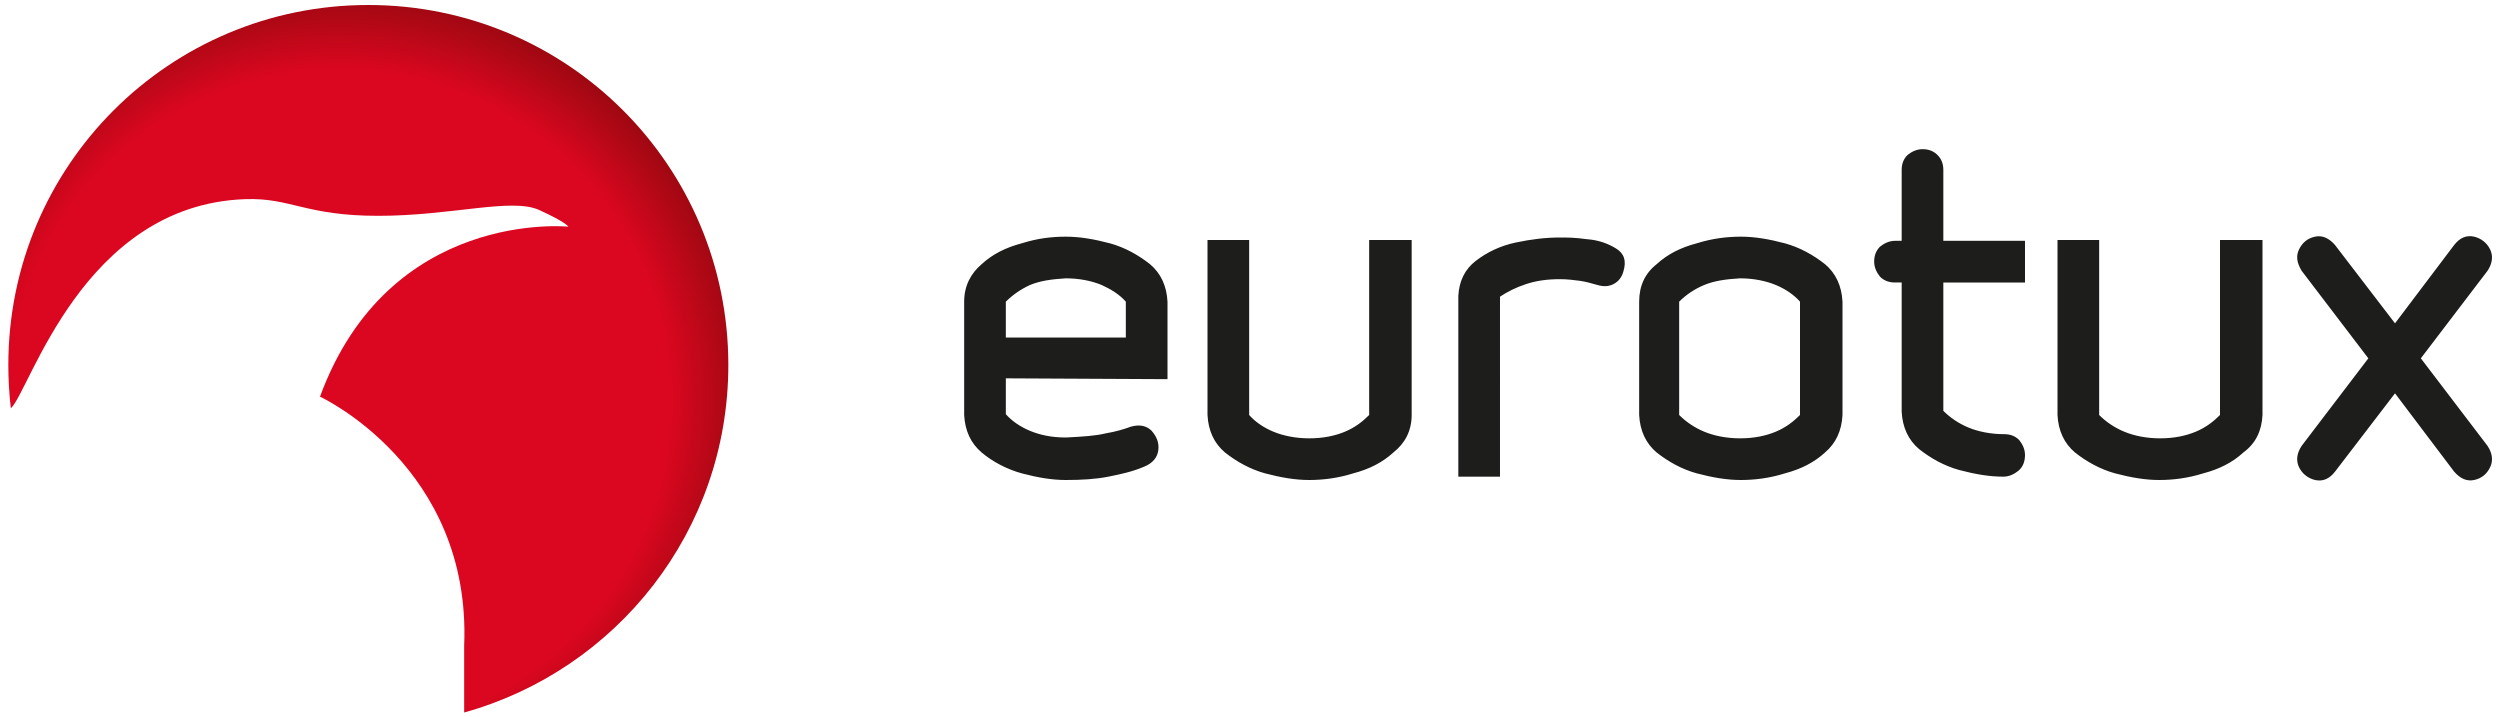 <svg xmlns="http://www.w3.org/2000/svg" xmlns:xlink="http://www.w3.org/1999/xlink" id="Layer_1" x="0px" y="0px" viewBox="0 0 300 86" style="enable-background:new 0 0 300 86;" xml:space="preserve">
<style type="text/css">
	.st0{fill:url(#SVGID_1_);}
	.st1{fill-rule:evenodd;clip-rule:evenodd;fill:#1D1D1B;}
</style>
<g>
	
		<radialGradient id="SVGID_1_" cx="2517.912" cy="12008.828" r="137.547" gradientTransform="matrix(0.427 0 0 -0.427 -1034.411 5175.819)" gradientUnits="userSpaceOnUse">
		<stop offset="0" style="stop-color:#DB0720"></stop>
		<stop offset="0.676" style="stop-color:#DB0720"></stop>
		<stop offset="1" style="stop-color:#5A0A00"></stop>
	</radialGradient>
	<path class="st0" d="M1,43.8C1,19.9,20.3,0.6,44.2,0.6c23.9,0,43.2,19.3,43.2,43.2c0,19.9-13.4,36.6-31.7,41.7l0-8   c0.9-21.5-17.3-29.9-17.3-29.9C46.7,25,68.2,27.2,68.2,27.2s-0.2-0.5-3.5-2c-3.3-1.5-10.5,0.7-19.3,0.7s-10.5-2.2-16-2   C9.9,24.6,3.6,46.9,1.3,49C1.1,47.3,1,45.5,1,43.8z"></path>
	<path class="st1" d="M298.5,53.5l-8-10.5l8-10.5c0.6-0.9,0.7-1.8,0.3-2.6c-0.4-0.8-1.1-1.3-1.9-1.5c-0.9-0.2-1.7,0.1-2.4,1   l-7.1,9.4l-7.2-9.4c-0.7-0.8-1.5-1.2-2.4-1c-0.9,0.2-1.5,0.7-1.9,1.5c-0.4,0.8-0.3,1.6,0.3,2.6l8,10.5l-8,10.5   c-0.6,0.9-0.7,1.8-0.3,2.6s1.1,1.3,1.9,1.5c0.9,0.2,1.7-0.1,2.4-1l7.2-9.4l7.1,9.4c0.7,0.8,1.5,1.2,2.4,1c0.9-0.2,1.5-0.7,1.9-1.5   C299.2,55.3,299.1,54.4,298.5,53.5z M271.5,49.8v-21h-5.1v21c-0.8,0.8-1.7,1.5-2.9,2s-2.6,0.8-4.3,0.8c-1.6,0-3.1-0.3-4.3-0.8   s-2.2-1.2-3-2v-21h-5v21c0.1,1.9,0.8,3.4,2.1,4.5c1.4,1.1,3,2,4.8,2.5c1.9,0.5,3.6,0.8,5.3,0.8c1.6,0,3.4-0.2,5.3-0.8   c1.9-0.5,3.5-1.3,4.8-2.5C270.7,53.2,271.4,51.7,271.5,49.8z M243,54.6c0-0.7-0.3-1.3-0.7-1.8c-0.5-0.5-1.1-0.7-1.8-0.7   c-1.6,0-3.1-0.3-4.3-0.8s-2.2-1.2-3-2V33.9h9.8v-5h-9.8v-8.5c0-0.7-0.2-1.3-0.7-1.8c-0.5-0.5-1.1-0.7-1.8-0.7   c-0.7,0-1.3,0.3-1.8,0.7c-0.5,0.5-0.7,1.1-0.7,1.8v8.5h-0.8c-0.7,0-1.3,0.3-1.8,0.7c-0.5,0.5-0.7,1.1-0.7,1.8   c0,0.7,0.3,1.3,0.7,1.8c0.5,0.5,1.1,0.7,1.8,0.7h0.8v15.5c0.1,1.9,0.8,3.4,2.1,4.5c1.4,1.1,3,2,4.8,2.5c1.9,0.5,3.6,0.8,5.3,0.8   c0.7,0,1.3-0.3,1.8-0.7C242.8,56,243,55.3,243,54.6z M216,49.8c-0.8,0.8-1.7,1.5-2.9,2s-2.6,0.8-4.3,0.8c-1.6,0-3.1-0.3-4.3-0.8   s-2.2-1.2-3-2V36.2c0.8-0.8,1.8-1.5,3-2c1.2-0.5,2.6-0.7,4.3-0.8c1.6,0,3.1,0.3,4.3,0.8c1.2,0.5,2.2,1.2,2.9,2V49.8z M221.1,49.8   V36.2c-0.1-1.9-0.8-3.4-2.1-4.5c-1.4-1.1-3-2-4.8-2.5c-1.9-0.5-3.6-0.8-5.3-0.8c-1.6,0-3.4,0.2-5.3,0.8c-1.9,0.5-3.5,1.3-4.8,2.5   c-1.4,1.1-2.1,2.6-2.1,4.5v13.6c0.1,1.9,0.8,3.4,2.1,4.5c1.4,1.1,3,2,4.8,2.5c1.9,0.5,3.6,0.8,5.3,0.8c1.6,0,3.4-0.2,5.3-0.8   c1.9-0.5,3.5-1.3,4.8-2.5C220.3,53.2,221,51.7,221.1,49.8z M194.8,32.6c0.4-1.3,0.1-2.2-0.9-2.8c-1-0.6-2.1-1-3.5-1.1   c-1.4-0.2-2.4-0.2-3.2-0.2c-1.7,0-3.4,0.2-5.3,0.6c-1.9,0.4-3.5,1.2-4.8,2.2c-1.3,1-2,2.4-2.1,4.2v21.7h5V35.6   c0.9-0.6,1.9-1.1,3.1-1.5s2.5-0.6,4.1-0.6c0.9,0,1.6,0.1,2.4,0.2c0.7,0.1,1.4,0.3,2.1,0.5c0.7,0.2,1.3,0.2,1.9-0.1   C194.2,33.8,194.6,33.3,194.8,32.6z M169.4,49.8v-21h-5.1v21c-0.8,0.8-1.7,1.5-2.9,2s-2.6,0.8-4.3,0.8c-1.6,0-3.1-0.3-4.3-0.8   s-2.2-1.2-2.9-2v-21h-5v21c0.1,1.9,0.8,3.4,2.1,4.5c1.4,1.1,3,2,4.8,2.5c1.9,0.5,3.6,0.8,5.3,0.8c1.6,0,3.4-0.2,5.3-0.8   c1.9-0.5,3.5-1.3,4.8-2.5C168.6,53.2,169.4,51.7,169.4,49.8z M135.1,36.2v4.3h-14.4v-4.3c0.8-0.8,1.8-1.5,2.9-2   c1.2-0.5,2.6-0.7,4.3-0.8c1.6,0,3.1,0.3,4.3,0.8C133.3,34.7,134.3,35.3,135.1,36.2z M140.1,45.5v-9.3c-0.1-1.9-0.8-3.4-2.1-4.5   c-1.4-1.1-3-2-4.8-2.5c-1.9-0.5-3.6-0.8-5.3-0.8c-1.7,0-3.4,0.2-5.3,0.8c-1.9,0.5-3.5,1.3-4.8,2.5c-1.3,1.1-2.1,2.6-2.1,4.5v13.6   c0.1,1.9,0.8,3.4,2.1,4.5c1.3,1.1,3,2,4.8,2.5c1.9,0.5,3.6,0.8,5.3,0.8c1.9,0,3.6-0.1,5.1-0.4s2.9-0.6,4.3-1.2c1-0.4,1.6-1.1,1.7-2   c0.1-0.9-0.2-1.6-0.8-2.3c-0.6-0.6-1.4-0.8-2.5-0.5c-0.8,0.3-1.8,0.6-3,0.8c-1.2,0.3-2.8,0.4-4.8,0.5c-1.7,0-3.1-0.3-4.3-0.8   s-2.2-1.2-2.9-2v-4.3L140.1,45.5L140.1,45.5z"></path>
</g>
</svg>